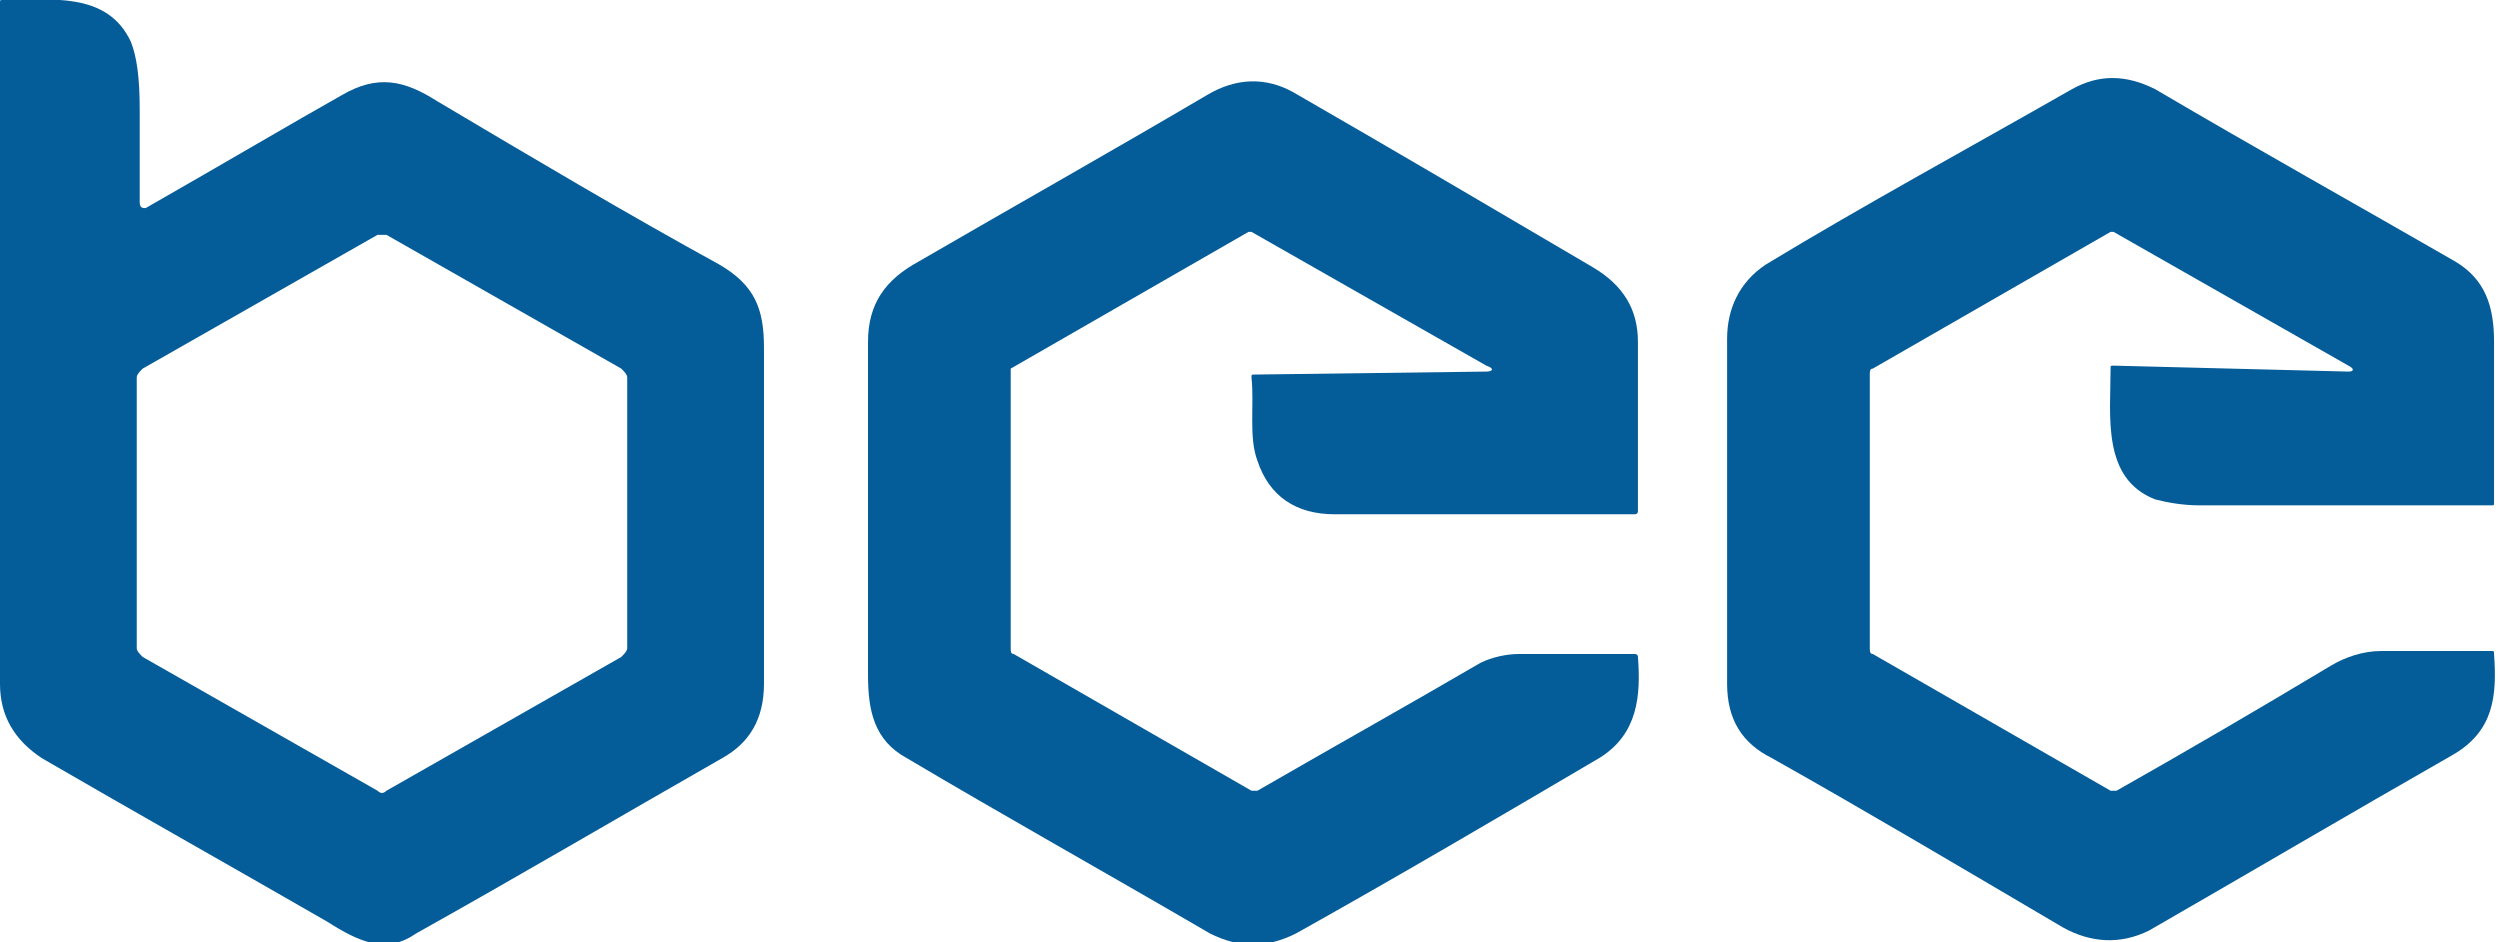 <?xml version="1.0" encoding="utf-8"?>
<!-- Generator: Adobe Illustrator 28.3.0, SVG Export Plug-In . SVG Version: 6.00 Build 0)  -->
<svg version="1.1" id="katman_1" xmlns="http://www.w3.org/2000/svg" xmlns:xlink="http://www.w3.org/1999/xlink" x="0px" y="0px"
	 viewBox="0 0 84.1 31.7" style="enable-background:new 0 0 84.1 31.7;" xml:space="preserve">
<style type="text/css">
	.st0{fill:#045C98;}
</style>
<g>
	<path class="st0" d="M4.9,7c2.8-1.6,5-2.9,6.6-3.8c1.2-0.7,2.1-0.5,3.2,0.2c3.2,1.9,6.4,3.8,9.5,5.5c1.2,0.7,1.5,1.5,1.5,2.8
		c0,3.9,0,7.7,0,11.3c0,1.2-0.5,2-1.4,2.5c-3.5,2-6.9,4-10.3,5.9C13,32.1,12.1,31.7,11,31c-3.3-1.9-6.5-3.7-9.6-5.5
		C0.5,24.9,0,24.1,0,23C0,15.2,0,7.6,0,0.1C0,0,0,0,0.1,0c1.6,0,3.5-0.3,4.3,1.4c0.2,0.5,0.3,1.2,0.3,2.3c0,1.1,0,2.2,0,3.1
		C4.7,7,4.8,7,4.9,7z M21.1,12.7c0-0.1-0.1-0.2-0.2-0.3l-7.9-4.5c-0.1,0-0.2,0-0.3,0l-7.9,4.5c-0.1,0.1-0.2,0.2-0.2,0.3l0,9.1
		c0,0.1,0.1,0.2,0.2,0.3l7.9,4.5c0.1,0.1,0.2,0.1,0.3,0l7.9-4.5c0.1-0.1,0.2-0.2,0.2-0.3L21.1,12.7z"/>
	<path class="st0" d="M50,12.5c0.2,0,0.3-0.1,0-0.2l-7.9-4.5c0,0-0.1,0-0.1,0l-8,4.6C34,12.5,34,12.6,34,12.7l0,9.1
		c0,0.1,0,0.2,0.1,0.2l8,4.6c0.1,0,0.2,0,0.2,0c2.6-1.5,5.1-2.9,7.5-4.3c0.4-0.2,0.9-0.3,1.3-0.3c1.3,0,2.6,0,3.9,0
		c0,0,0.1,0,0.1,0.1c0.1,1.3,0,2.6-1.3,3.4c-3.4,2-6.8,4-10.2,5.9c-1,0.5-1.9,0.5-2.9,0c-3.6-2.1-7-4-10.2-5.9
		c-1.1-0.6-1.3-1.6-1.3-2.8c0-3.7,0-7.4,0-11.2c0-1.3,0.6-2.1,1.7-2.7C34,7,37.2,5.2,40.6,3.2c1-0.6,2-0.6,2.9-0.1
		C46.8,5,50.2,7,53.6,9c1,0.6,1.5,1.4,1.5,2.5c0,2,0,3.9,0,5.7c0,0,0,0.1-0.1,0.1l0,0c-3.4,0-6.8,0-10.1,0c-1.3,0-2.2-0.6-2.6-1.8
		c-0.3-0.8-0.1-1.9-0.2-2.8c0-0.1,0-0.1,0.1-0.1L50,12.5z"/>
	<path class="st0" d="M79,12.5c0.2,0,0.2-0.1,0-0.2l-7.9-4.5c0,0-0.1,0-0.1,0l-8,4.6c-0.1,0-0.1,0.1-0.1,0.2l0,9.2
		c0,0.1,0,0.2,0.1,0.2l8,4.6c0.1,0,0.2,0,0.2,0c2.3-1.3,4.7-2.7,7.2-4.2c0.5-0.3,1.1-0.5,1.7-0.5c1.3,0,2.5,0,3.7,0
		c0.1,0,0.1,0,0.1,0.1c0.1,1.4,0,2.6-1.4,3.4c-3.5,2-6.9,4-10.2,5.9c-1,0.5-2,0.4-2.9-0.1c-3.4-2-6.6-3.9-9.8-5.7
		c-1-0.5-1.5-1.3-1.5-2.5c0-3.8,0-7.7,0-11.6c0-1,0.4-1.9,1.3-2.5c3.3-2,6.8-3.9,10.3-5.9c0.9-0.5,1.8-0.5,2.8,0
		c3.4,2,6.8,3.9,10.1,5.8c1,0.6,1.3,1.5,1.3,2.7c0,1.7,0,3.5,0,5.4c0,0.1,0,0.1-0.1,0.1l0,0c-3.2,0-6.5,0-9.8,0
		c-0.6,0-1.1-0.1-1.5-0.2c-1.8-0.7-1.5-2.8-1.5-4.4c0-0.1,0-0.1,0.1-0.1L79,12.5z"/>
</g>
</svg>
